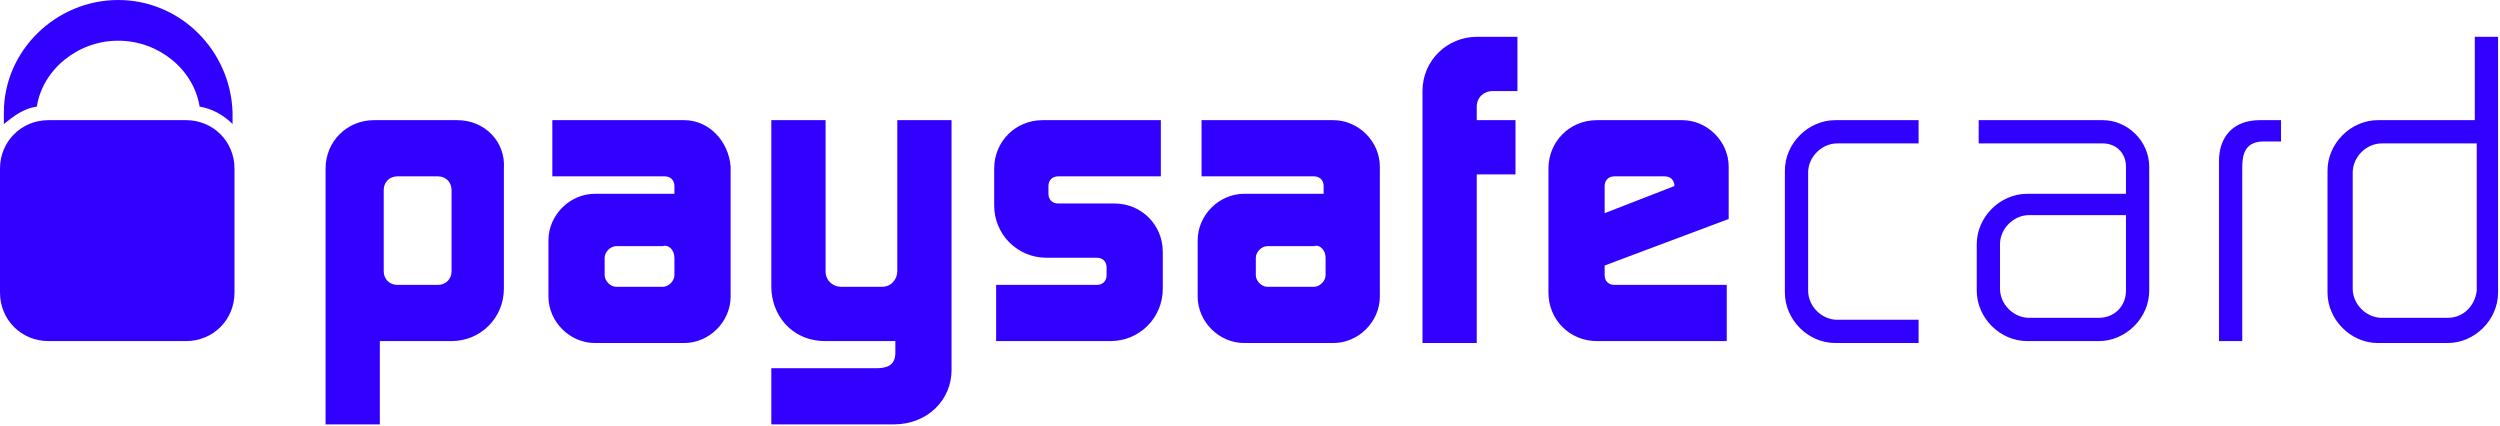 <svg width="129" height="22" viewBox="0 0 129 22" fill="none" xmlns="http://www.w3.org/2000/svg">
<g clip-path="url(#clip0_1309_577)">
<path d="M23.6 6.2H19.3C17.9 6.2 16.8 7.3 16.8 8.7V21.9H19.6V17.6H23.3C24.8 17.6 26 16.4 26 14.9V8.7C26.1 7.3 25 6.2 23.6 6.2ZM23.3 14C23.3 14.4 23 14.7 22.6 14.7H20.5C20.1 14.7 19.8 14.4 19.8 14V9.8C19.8 9.4 20.1 9.1 20.5 9.1H22.6C23 9.1 23.3 9.4 23.3 9.8V14ZM35.3 6.2H28.5V9.1H34.3C34.6 9.1 34.8 9.3 34.8 9.6V10H30.7C29.4 10 28.3 11.1 28.3 12.4V15.3C28.3 16.6 29.4 17.7 30.7 17.7H35.3C36.6 17.7 37.7 16.6 37.7 15.3V8.6C37.6 7.3 36.6 6.2 35.3 6.2ZM34.8 13.3V14.2C34.8 14.5 34.5 14.8 34.2 14.8H31.8C31.5 14.8 31.2 14.5 31.2 14.2V13.3C31.2 13 31.5 12.7 31.8 12.7H34.2C34.5 12.6 34.8 12.9 34.8 13.3ZM68.8 6.2H62V9.1H67.8C68.1 9.1 68.3 9.3 68.3 9.6V10H64.2C62.9 10 61.8 11.1 61.8 12.4V15.3C61.8 16.6 62.9 17.7 64.2 17.7H68.8C70.1 17.7 71.2 16.6 71.2 15.3V8.6C71.2 7.3 70.1 6.2 68.8 6.2ZM68.4 13.3V14.2C68.4 14.5 68.1 14.8 67.8 14.8H65.4C65.1 14.8 64.8 14.5 64.8 14.2V13.3C64.8 13 65.1 12.7 65.4 12.7H67.8C68.1 12.6 68.4 12.9 68.4 13.3ZM59.9 6.2V9.1H54.6C54.3 9.1 54.1 9.3 54.1 9.6V10C54.1 10.3 54.3 10.5 54.6 10.5H57.5C58.9 10.5 60 11.6 60 13V14.9C60 16.4 58.8 17.6 57.3 17.6H51.4V14.7H56.6C56.9 14.7 57.1 14.5 57.1 14.2V13.8C57.1 13.5 56.9 13.3 56.6 13.3H54C52.5 13.3 51.3 12.1 51.3 10.6V8.7C51.3 7.3 52.4 6.2 53.8 6.2H59.9ZM89.2 11.3V8.6C89.2 7.3 88.1 6.2 86.8 6.2H82.4C81 6.2 79.9 7.3 79.9 8.7V15.1C79.9 16.5 81 17.6 82.4 17.6H89.1V14.7H83.3C83 14.7 82.8 14.5 82.8 14.2V13.7L89.2 11.3ZM82.8 11V9.6C82.8 9.3 83 9.1 83.3 9.1H85.9C86.2 9.1 86.4 9.3 86.4 9.6L82.8 11ZM49.1 19.1V6.2H46.3V14C46.3 14.4 46 14.8 45.5 14.8H43.4C43 14.8 42.6 14.5 42.6 14V6.2H39.8V14.8C39.8 16.2 40.8 17.6 42.6 17.6H46.2V18.2C46.2 18.9 45.7 19 45.2 19H39.8V21.9H46.1C47.9 21.9 49.1 20.6 49.1 19.1ZM78.3 4.7V1.9H76.2C74.7 1.9 73.4 3.1 73.4 4.7V17.7H76.2V9H78.2V6.2H76.2V5.5C76.2 5 76.6 4.7 77 4.7H78.3ZM99 7.4V6.2H94.7C93.3 6.2 92.1 7.4 92.1 8.8V15.1C92.1 16.5 93.3 17.7 94.7 17.7H99V16.5H94.8C94 16.5 93.3 15.8 93.3 15V8.9C93.3 8.1 94 7.4 94.8 7.4H99ZM117.7 6.2H116.6C115.2 6.2 114.5 7.1 114.5 8.3V17.6H115.7V8.6C115.7 7.9 115.9 7.3 116.8 7.3H117.7V6.2ZM102.1 6.2V7.4H108.5C109.2 7.4 109.7 7.9 109.7 8.6V10H104.6C103.2 10 102 11.2 102 12.6V15C102 16.4 103.2 17.6 104.6 17.6H108.3C109.7 17.6 110.9 16.4 110.9 15V8.6C110.9 7.3 109.8 6.2 108.5 6.2H102.1ZM108.3 16.4H104.7C103.9 16.4 103.2 15.7 103.2 14.9V12.6C103.2 11.8 103.9 11.1 104.7 11.1H109.7V15C109.7 15.8 109.1 16.4 108.3 16.4ZM127.7 1.9V6.2H122.7C121.3 6.2 120.1 7.4 120.1 8.8V15.1C120.1 16.5 121.3 17.7 122.7 17.7H126.3C127.7 17.7 128.9 16.5 128.9 15.1V1.9H127.7ZM126.3 16.4H122.9C122.1 16.4 121.4 15.7 121.4 14.9V8.9C121.4 8.1 122.1 7.4 122.9 7.4H127.8V15C127.7 15.8 127.1 16.4 126.3 16.4Z" fill="#3200FF"/>
<path d="M9.6 17.6H2.5C1.1 17.6 0 16.5 0 15.1V8.7C0 7.3 1.1 6.2 2.5 6.2H9.6C11 6.2 12.1 7.3 12.1 8.7V15.1C12.1 16.5 11 17.6 9.6 17.6Z" fill="#3200FF"/>
<path d="M1.9 5.5C2.2 3.6 4 2.1 6.1 2.1C8.2 2.1 10 3.6 10.3 5.5C10.9 5.6 11.5 5.9 12 6.4V5.8C11.9 2.6 9.3 0 6.1 0C2.9 0 0.2 2.6 0.2 5.8V6.4C0.7 6 1.2 5.6 1.9 5.5Z" fill="#3200FF"/>
</g>
<defs>
<clipPath id="clip0_1309_577">
<rect width="128.9" height="21.9" fill="white"/>
</clipPath>
</defs>
</svg>

